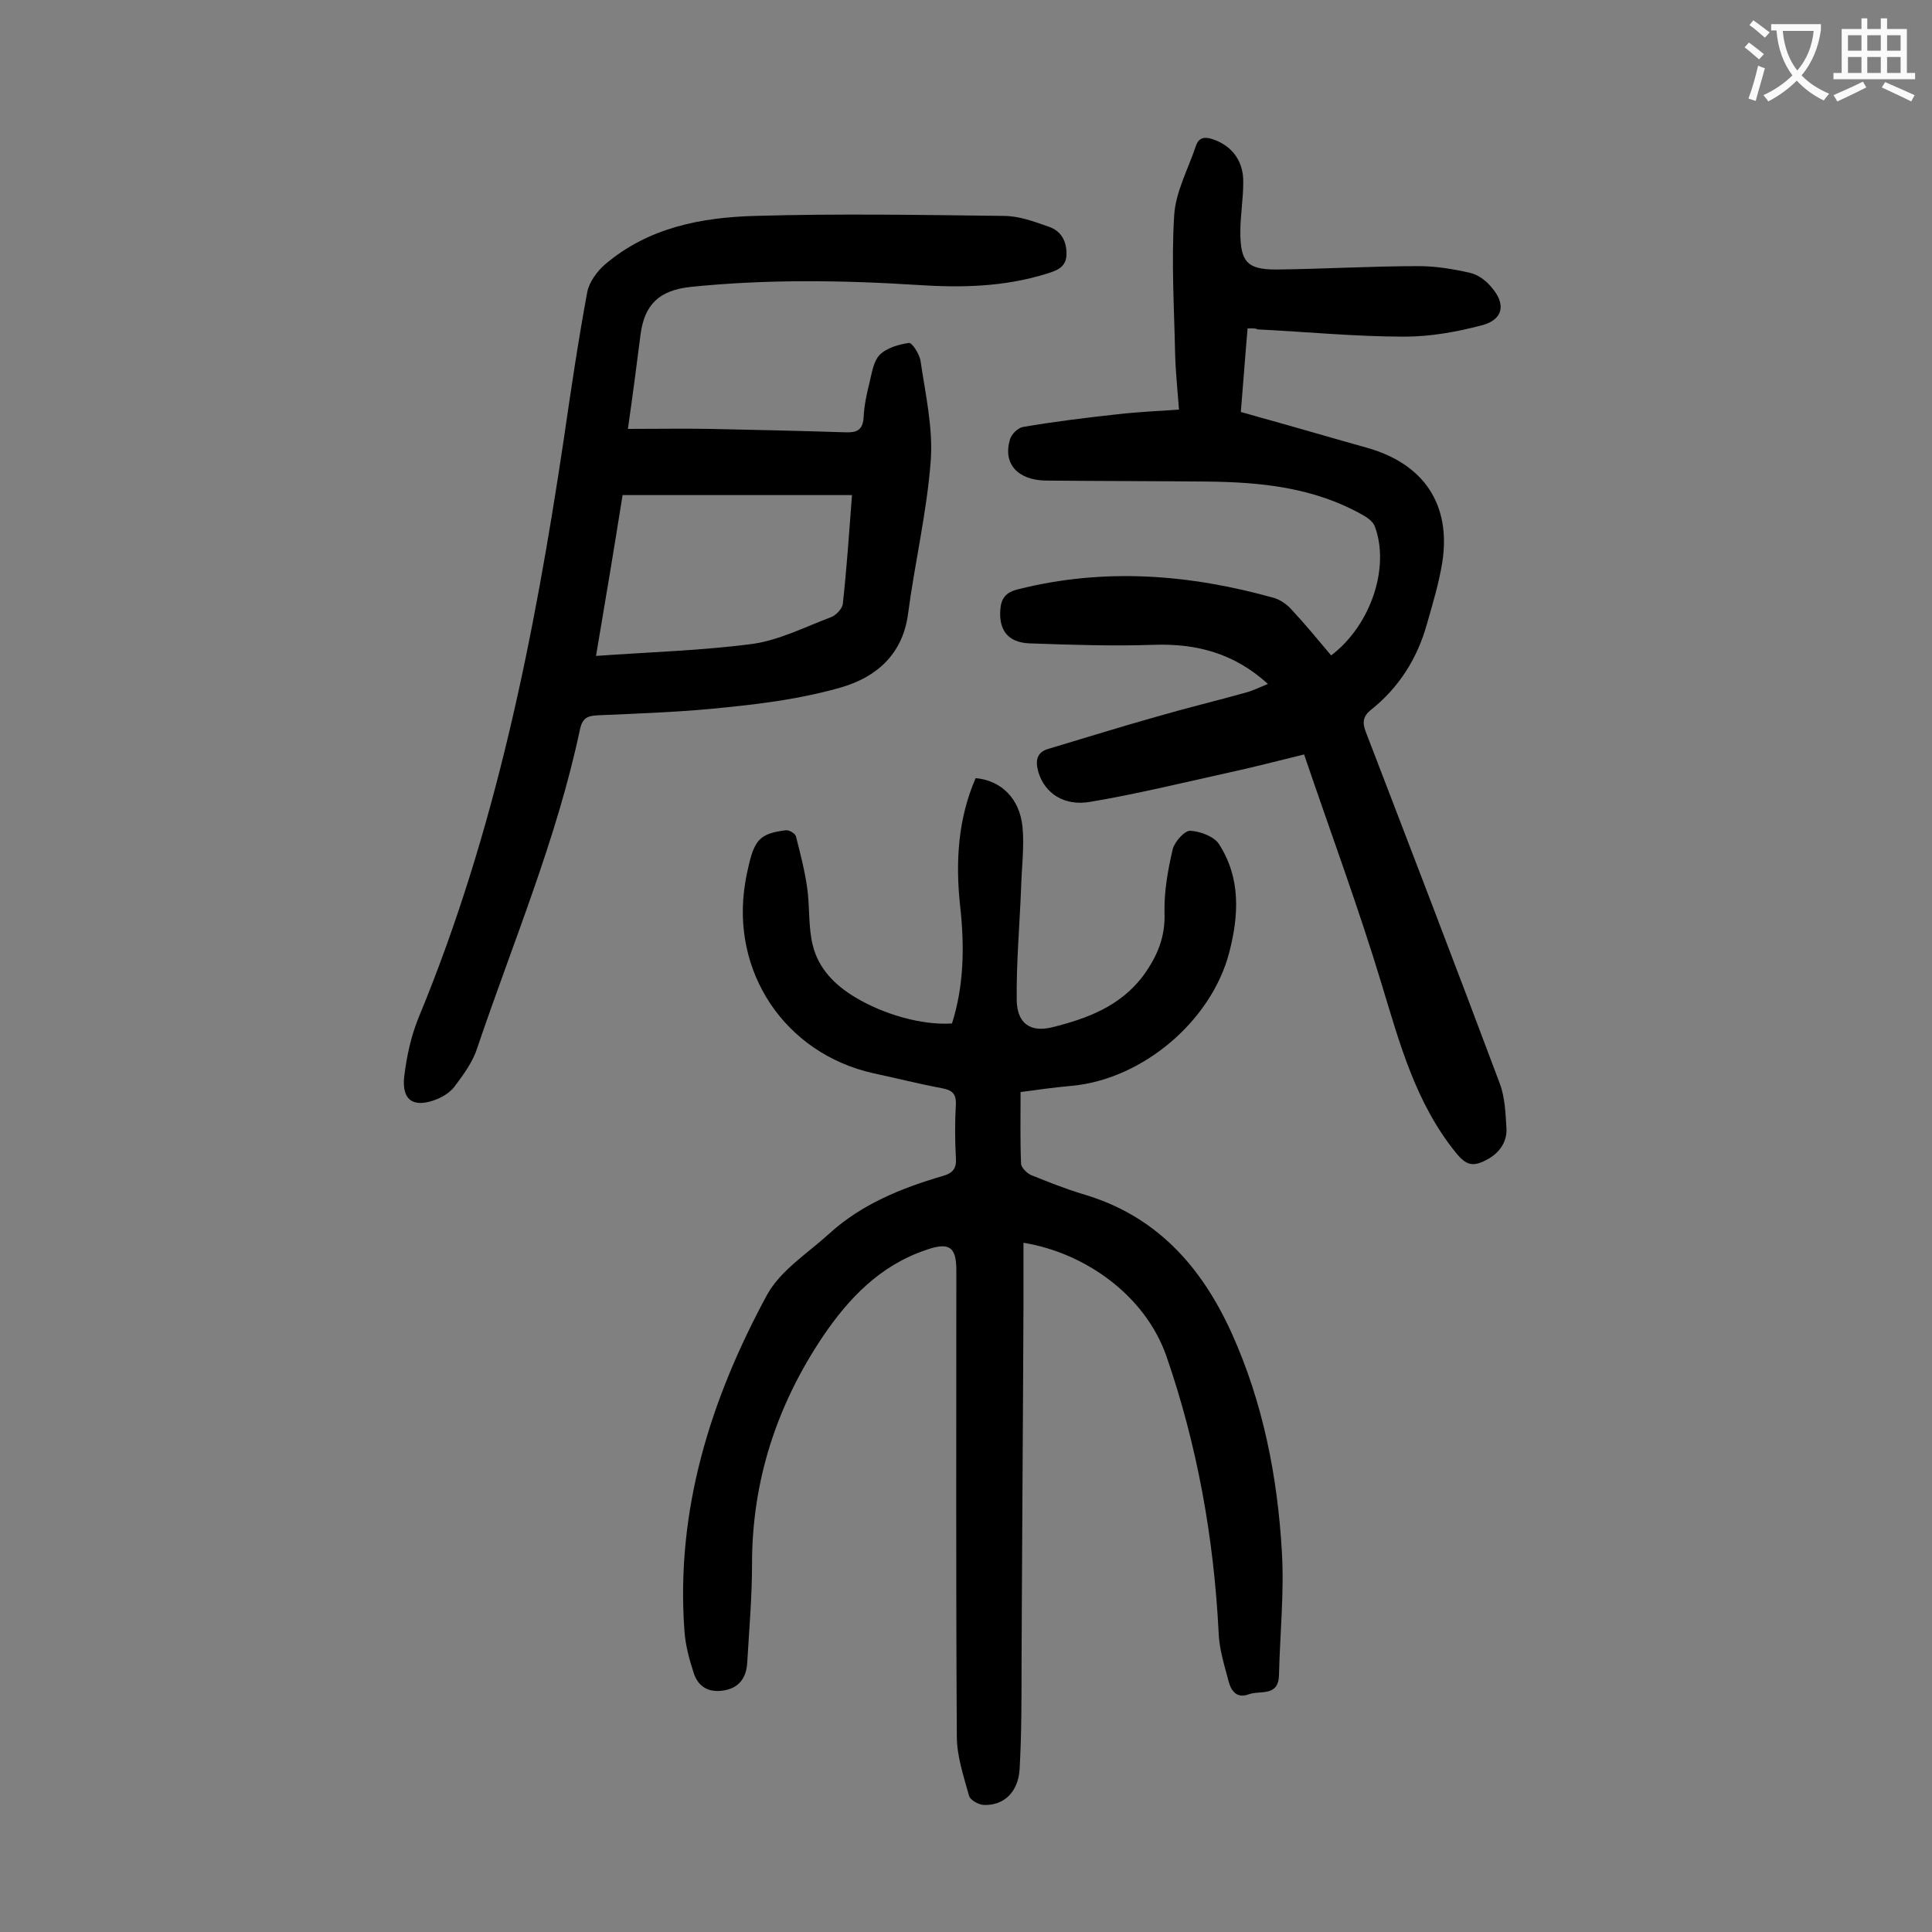 <svg enable-background="new 0 0 400 400" viewBox="0 0 400 400" xmlns="http://www.w3.org/2000/svg"><rect x="0" y="0" width="400" height="400" fill="#808080" stroke="none"/><g fill="#000001"><path d="m197.1 211.9c2.5-7.9 2.6-16 1.7-24.2-1-9.1-.5-18.1 3.2-26.6 5.3.5 9.1 4.2 9.7 10.1.4 4.2-.2 8.6-.3 12.8-.3 7.7-1 15.4-.9 23.1.1 4.7 2.7 6.7 7.3 5.6 7.2-1.8 14.1-4.3 18.9-10.7 2.9-4 4.6-8 4.4-13.1-.1-4.3.7-8.8 1.7-13.1.4-1.5 2.4-3.8 3.6-3.8 2.1.1 5 1.2 6 2.8 4.5 7 4.1 14.7 2.1 22.4-3.7 14.2-17.9 26.2-32.5 27.6-3.5.3-7 .8-10.7 1.3 0 5.1-.1 10 .1 14.8 0 .8 1.2 2 2.1 2.4 3.5 1.4 7 2.8 10.6 3.9 15.2 4.4 24.6 14.9 30.9 28.8 6.5 14.4 9.5 29.7 10.4 45.3.5 8.4-.4 17-.6 25.5-.1 4.6-3.9 3.1-6.3 4s-3.6-.7-4.1-2.6c-.9-3.4-2-6.8-2.1-10.3-1-19.5-4.4-38.6-10.8-57.1-4.4-12.6-16.8-21.4-29.6-23.5v12.5c-.1 25-.3 50-.4 75 0 7.2 0 14.4-.4 21.5-.3 4.7-3.2 7.5-7.3 7.4-1.1 0-3-1-3.2-2-1.1-4-2.5-8.1-2.5-12.2-.2-32.2-.1-64.4-.1-96.5 0-4.9-1.5-5.9-6.3-4.2-9.5 3.2-16 10-21.4 18-9.5 14.2-14.6 29.8-14.6 47 0 6.8-.6 13.7-1 20.5-.2 3.1-1.7 5.2-4.9 5.7-3.1.5-5.3-.8-6.2-3.7-.9-2.8-1.7-5.7-1.9-8.7-1.8-25 5.4-47.9 17.1-69.5 2.8-5.1 8.4-8.6 12.9-12.7 6.7-6.1 14.9-9.4 23.4-11.9 2.2-.6 3-1.6 2.8-3.9-.2-3.6-.2-7.3 0-10.9.1-2.3-.8-3-2.9-3.4-4.8-.9-9.5-2.1-14.2-3.1-18.3-4.1-29.6-21-26.5-39.5.2-1.3.5-2.6.8-3.9 1.2-5 2.5-6.3 7.6-6.9.7-.1 2 .7 2.1 1.3.9 3.5 1.8 7 2.3 10.5.6 4 .2 8.2 1.2 12.1 1.2 4.8 4.6 8.2 8.8 10.7 6 3.6 13.9 5.8 20 5.4z"/><path d="m258.3 68c-.5 5.7-.9 11.3-1.4 17.3 1.9.5 3.8 1.1 5.7 1.6 6.8 1.9 13.6 3.9 20.4 5.8 11.8 3.3 17.5 11.8 15.6 23.8-.7 4.3-2 8.6-3.2 12.8-2 7.1-5.8 13.1-11.6 17.7-1.6 1.3-1.8 2.6-1 4.6 9.3 24.2 18.6 48.4 27.7 72.7 1.1 2.9 1.2 6.2 1.4 9.4.1 2.6-1.3 4.8-3.7 6.2-3.2 1.8-4.6 1.5-6.9-1.4-8.2-10.2-11.5-22.4-15.2-34.6-4.8-15.9-10.6-31.5-16.1-47.7-5.7 1.4-10.7 2.7-15.8 3.8-9.5 2.1-18.9 4.4-28.4 6-5.5 1-9.5-1.8-10.8-6.1-.7-2.4-.4-4.2 2.2-4.9 7.4-2.2 14.7-4.5 22.2-6.6 6.2-1.8 12.4-3.3 18.5-5 1.5-.4 2.9-1.1 4.6-1.8-6.9-6.3-14.7-8.4-23.6-8.1-8.6.3-17.2 0-25.8-.3-4.5-.2-6.3-2.8-6-7 .2-2.4 1.2-3.6 3.7-4.2 17.9-4.5 35.5-3.1 53 1.8 1.3.4 2.6 1.3 3.5 2.3 2.9 3.1 5.7 6.5 8.3 9.6 8.4-6.4 12.2-18.5 9-26.8-.4-1-1.6-1.8-2.5-2.3-10.1-5.7-21.1-6.8-32.4-6.9-11.1-.1-22.1-.1-33.2-.2-5.8-.1-8.9-3.5-7.4-8.5.3-1.1 1.6-2.4 2.7-2.6 6.4-1.1 12.9-1.9 19.3-2.6 4.3-.5 8.6-.7 13-1-.3-4-.7-7.7-.8-11.4-.2-9.6-.8-19.2-.2-28.8.3-4.9 2.9-9.6 4.5-14.4.6-1.8 1.9-1.9 3.4-1.4 4 1.3 6.5 4.5 6.4 9 0 3.4-.6 6.8-.6 10.2 0 6.2 1.4 7.8 7.4 7.8 9.8-.1 19.6-.7 29.5-.7 3.6 0 7.2.6 10.7 1.4 1.7.4 3.4 1.7 4.5 3.1 2.9 3.4 2.3 6.5-1.9 7.7-5.3 1.4-10.8 2.4-16.2 2.4-10.1 0-20.3-1-30.4-1.5-.6-.3-1.3-.2-2.1-.2z"/><path d="m130 88.8c6 0 11.6-.1 17.1 0 9.3.2 18.6.4 27.8.7 2.3.1 3.7-.3 3.9-3 .1-2.4.6-4.8 1.2-7.2.5-2 .8-4.4 2.1-5.8 1.5-1.5 4-2.2 6.1-2.5.6-.1 2.2 2.3 2.4 3.8 1 6.8 2.6 13.8 2.1 20.6-.8 10.6-3.3 21.1-4.7 31.7-1.1 8.4-6.6 13.1-13.8 15.2-7.6 2.2-15.5 3.3-23.4 4.1-9 1-18.1 1.3-27.1 1.7-2.1.1-3.1.6-3.6 2.8-4.8 22.8-13.9 44.2-21.3 66.1-.9 2.8-2.7 5.3-4.5 7.7-.9 1.3-2.4 2.3-3.9 2.9-4.8 1.9-7.3.2-6.7-4.8.5-4.1 1.4-8.3 3-12.2 15.9-38.4 23.9-78.7 30-119.5 1.5-10.3 3-20.5 4.9-30.7.4-2 2-4.2 3.6-5.6 9-7.7 20-9.8 31.2-10.1 17.1-.5 34.3-.2 51.4 0 3.2 0 6.4 1.2 9.5 2.3 2.5.9 3.6 3.1 3.5 5.8s-2.3 3.3-4.2 3.9c-8.7 2.7-17.6 2.9-26.6 2.3-15.7-1-31.4-1.2-47 .4-6.5.7-9.6 3.6-10.4 10-.8 6.3-1.6 12.4-2.6 19.4zm-6.6 47c11.2-.8 21.9-1.1 32.5-2.5 5.5-.8 10.8-3.5 16.1-5.5 1.1-.4 2.4-1.8 2.5-2.8.8-7.3 1.3-14.6 1.9-22.5-16.1 0-31.7 0-47.5 0-1.7 10.7-3.5 21.5-5.5 33.3z"/></g><path d="m362.1 8.8c1.1.8 2.1 1.6 3.1 2.4l-1 1.1c-1.3-1.1-2.3-2-3-2.5zm1.9 4.8c.5.2.9.4 1.4.5-.6 2.3-1.3 4.5-1.9 6.8l-1.5-.5c.8-2.1 1.4-4.3 2-6.8zm-1-9.4c1.3.9 2.4 1.8 3.4 2.5l-1 1.1c-1.4-1.2-2.4-2.1-3.2-2.6zm3.7 2.2v-1.4h10.3v1.2c-.5 3.6-1.8 6.8-4 9.4 1.5 1.6 3.4 2.8 5.7 3.8-.3.4-.7.8-1.1 1.4-2.3-1.1-4.1-2.5-5.6-4.1-1.6 1.6-3.6 3.1-5.9 4.3-.3-.5-.7-.9-1-1.3 2.4-1.1 4.4-2.5 6-4.1-1.9-2.5-3-5.6-3.3-9.3h-1.1zm8.8 0h-6.4c.3 3.3 1.3 6 3 8.2 2-2.3 3.1-5.1 3.4-8.2z" fill="#fafafb"/><path d="m385.3 3.8h1.3v2.2h2.8v-2.2h1.3v2.2h4.1v9.1h1.7v1.3h-16.9v-1.3h1.7v-9.1h4.1v-2.2zm.4 13.1.7 1.2c-1.8.9-3.8 1.9-6 2.9-.2-.4-.5-.8-.8-1.3 2.3-1 4.3-1.9 6.1-2.8zm-3.1-6.4h2.8v-3.2h-2.8zm0 4.6h2.8v-3.3h-2.8zm4-4.6h2.8v-3.2h-2.8zm0 4.6h2.8v-3.3h-2.8zm3.7 1.9c2.1.9 4.1 1.8 6.1 2.7l-.7 1.3c-2.2-1.1-4.2-2-6.1-2.9zm3.2-9.7h-2.8v3.2h2.8zm-2.8 7.8h2.8v-3.3h-2.8z" fill="#fafafb"/></svg>